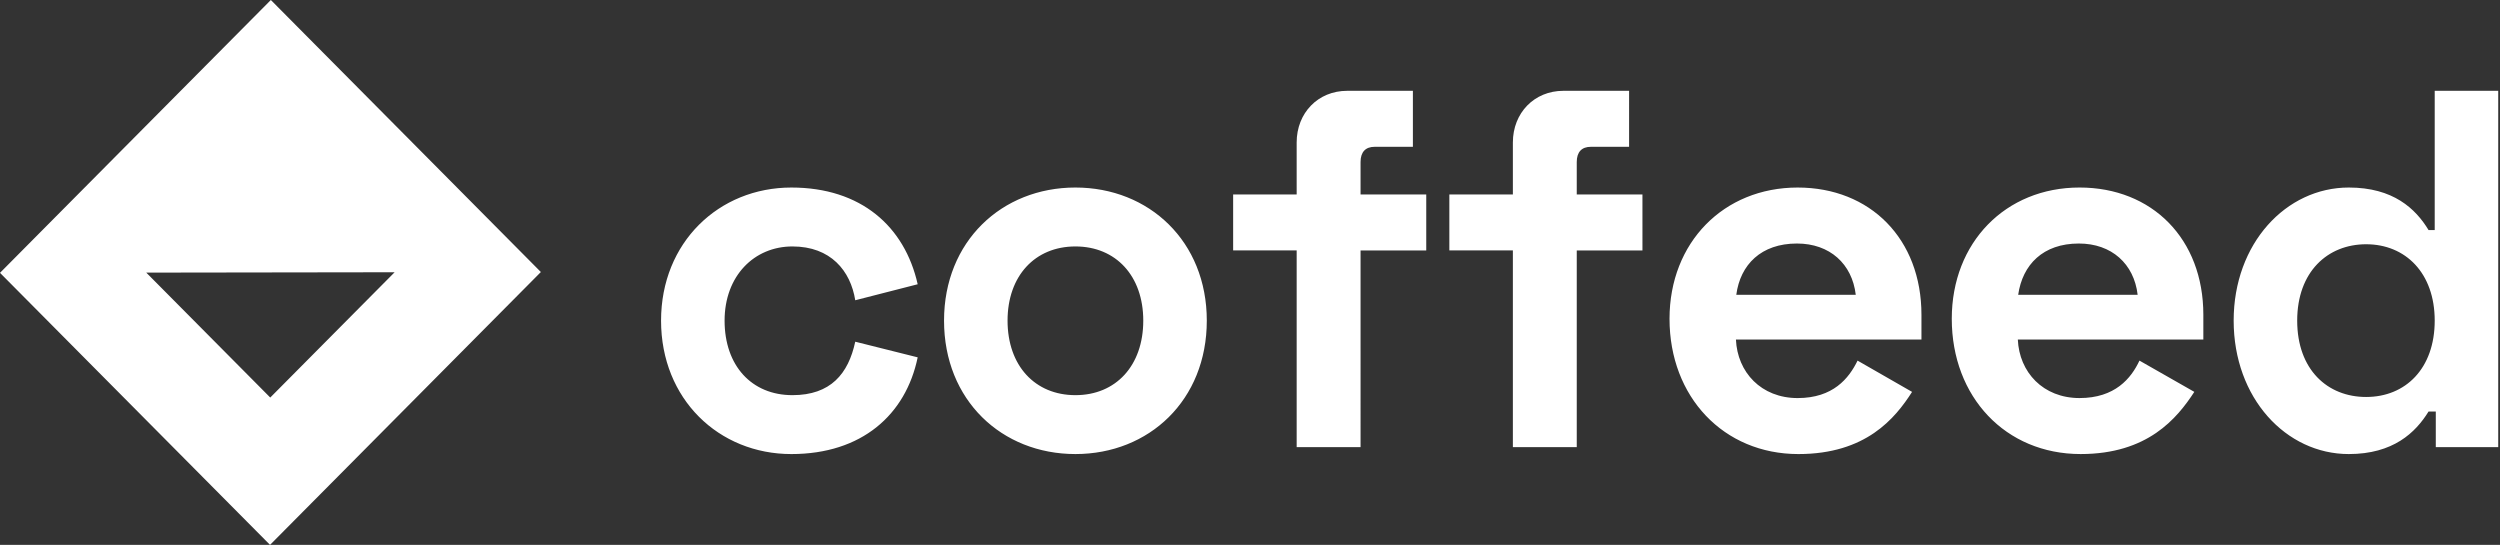 <svg xmlns="http://www.w3.org/2000/svg" width="234" height="51" fill="none" viewBox="0 0 234 51"><rect x="0" y="0" width="234" height="51" fill="#333333" stroke="none"/><g fill="#fff" clip-path="url(#clip0_645_611)"><path d="M61.875 30.01c0 7.35 5.405 12.49 12.196 12.49 6.588 0 10.71-3.676 11.824-9.053l-5.844-1.464c-.642 2.995-2.298 5.003-5.879 5.003-3.817 0-6.351-2.756-6.351-6.976 0-4.187 2.77-6.943 6.351-6.943s5.44 2.28 5.879 5.037l5.844-1.498c-1.216-5.411-5.304-9.053-11.824-9.053-6.79 0-12.196 5.14-12.196 12.456m26.487 0c0 7.453 5.405 12.49 12.297 12.49s12.297-5.037 12.297-12.49c0-7.42-5.405-12.457-12.297-12.457S88.362 22.59 88.362 30.01m5.945 0c0-4.187 2.568-6.943 6.352-6.943s6.351 2.756 6.351 6.942c0 4.22-2.567 6.977-6.351 6.977s-6.352-2.756-6.352-6.976m21.115-11.81v5.24h5.946v18.413h5.98V23.441h6.149V18.2h-6.149v-3.03c0-.952.473-1.429 1.318-1.429h3.581V8.5h-6.149c-2.737 0-4.73 2.076-4.73 4.833V18.2zm20.237 0v5.24h5.946v18.413h5.979V23.441h6.149V18.2h-6.149v-3.03c0-.952.473-1.429 1.318-1.429h3.581V8.5h-6.149c-2.736 0-4.729 2.076-4.729 4.833V18.2zm20.608 11.64c0 7.317 5.067 12.66 12.061 12.66 6.317 0 9.054-3.335 10.642-5.82l-5.102-2.927c-.811 1.668-2.297 3.506-5.608 3.506-3.412 0-5.642-2.417-5.777-5.48h17.365v-2.314c0-7.113-4.797-11.912-11.588-11.912-6.926 0-11.993 5.14-11.993 12.286m6.25-2.247c.372-2.825 2.331-4.799 5.676-4.799 3.074 0 5.169 1.906 5.506 4.8zm20.169 2.246c0 7.318 5.034 12.661 12.061 12.661 6.283 0 9.02-3.335 10.642-5.82l-5.136-2.927c-.777 1.668-2.297 3.506-5.608 3.506-3.412 0-5.642-2.417-5.777-5.48h17.365v-2.314c0-7.113-4.797-11.912-11.588-11.912-6.925 0-11.959 5.14-11.959 12.286m6.216-2.246c.405-2.825 2.331-4.799 5.676-4.799 3.074 0 5.169 1.906 5.506 4.8zM233.834 8.5h-5.945v13.035h-.575c-1.216-2.008-3.311-3.982-7.466-3.982-5.878 0-10.777 5.241-10.777 12.456 0 7.25 4.899 12.491 10.777 12.491 4.155 0 6.25-2.008 7.466-3.982h.676v3.335h5.844zM221.47 22.862c3.682 0 6.419 2.69 6.419 7.148 0 4.492-2.737 7.147-6.419 7.147-3.615 0-6.453-2.553-6.453-7.147 0-4.561 2.838-7.148 6.453-7.148M0 25.538 25.275 51l25.35-25.538L25.351 0zM25.295 37.21 13.69 25.517l23.247-.034z"/></g><defs><clipPath id="clip0_645_611"><path fill="#fff" d="M0 0h234v51H0z"/></clipPath></defs></svg>